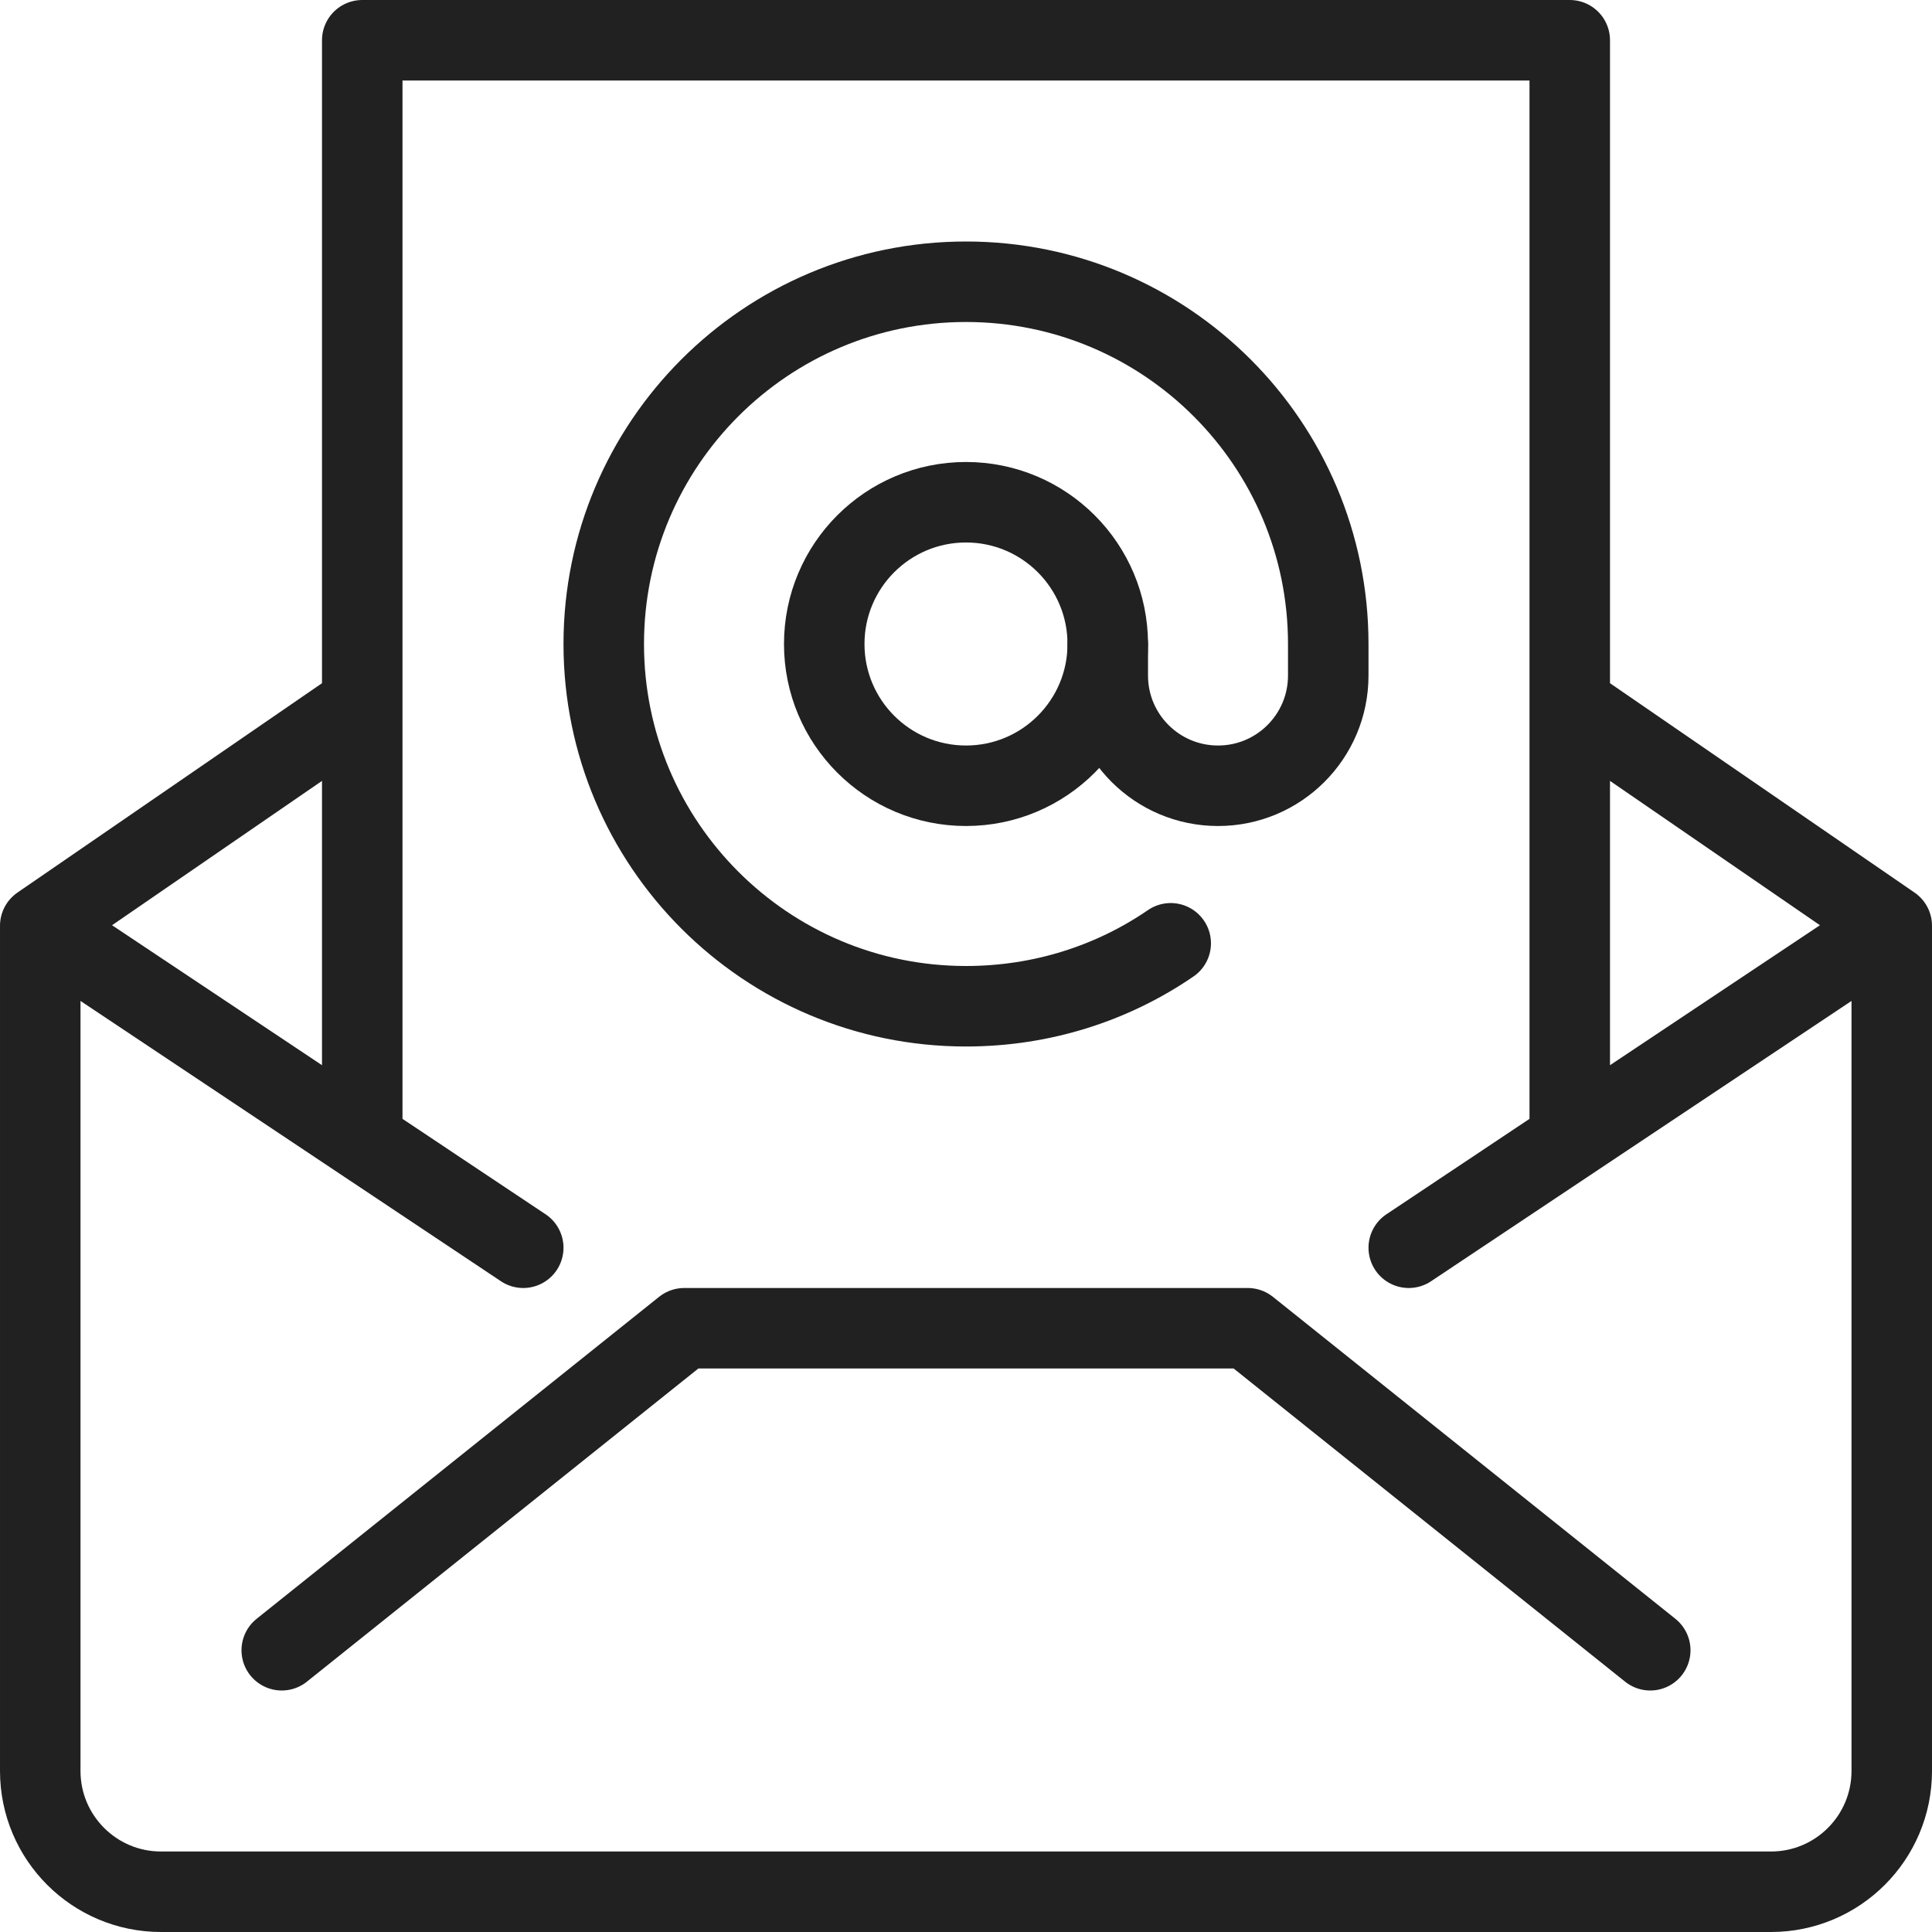 <svg xmlns="http://www.w3.org/2000/svg" width="24" height="24" viewBox="0 0 24 24"><g stroke="#212121" stroke-linecap="round" stroke-linejoin="round" stroke-miterlimit="10" fill="none"><path d="M19.5 8.75l4 2.75v10.5c0 .828-.672 1.5-1.5 1.5h-20c-.828 0-1.5-.672-1.5-1.5v-10.5l4-2.75M3.5 20.5l5-4h7l5 4M23.5 11.5l-6 4M.5 11.5l6 4M19.5 14.167v-13.667h-15v13.667"/><circle cx="12" cy="8" r="1.761"/><path d="M14.543 11.718c-.723.496-1.6.782-2.543.782-2.485 0-4.5-2.015-4.5-4.5s2.015-4.5 4.5-4.5 4.5 2.015 4.5 4.5v.392c0 .756-.613 1.369-1.369 1.369-.757 0-1.37-.613-1.37-1.369v-.392"/></g></svg>